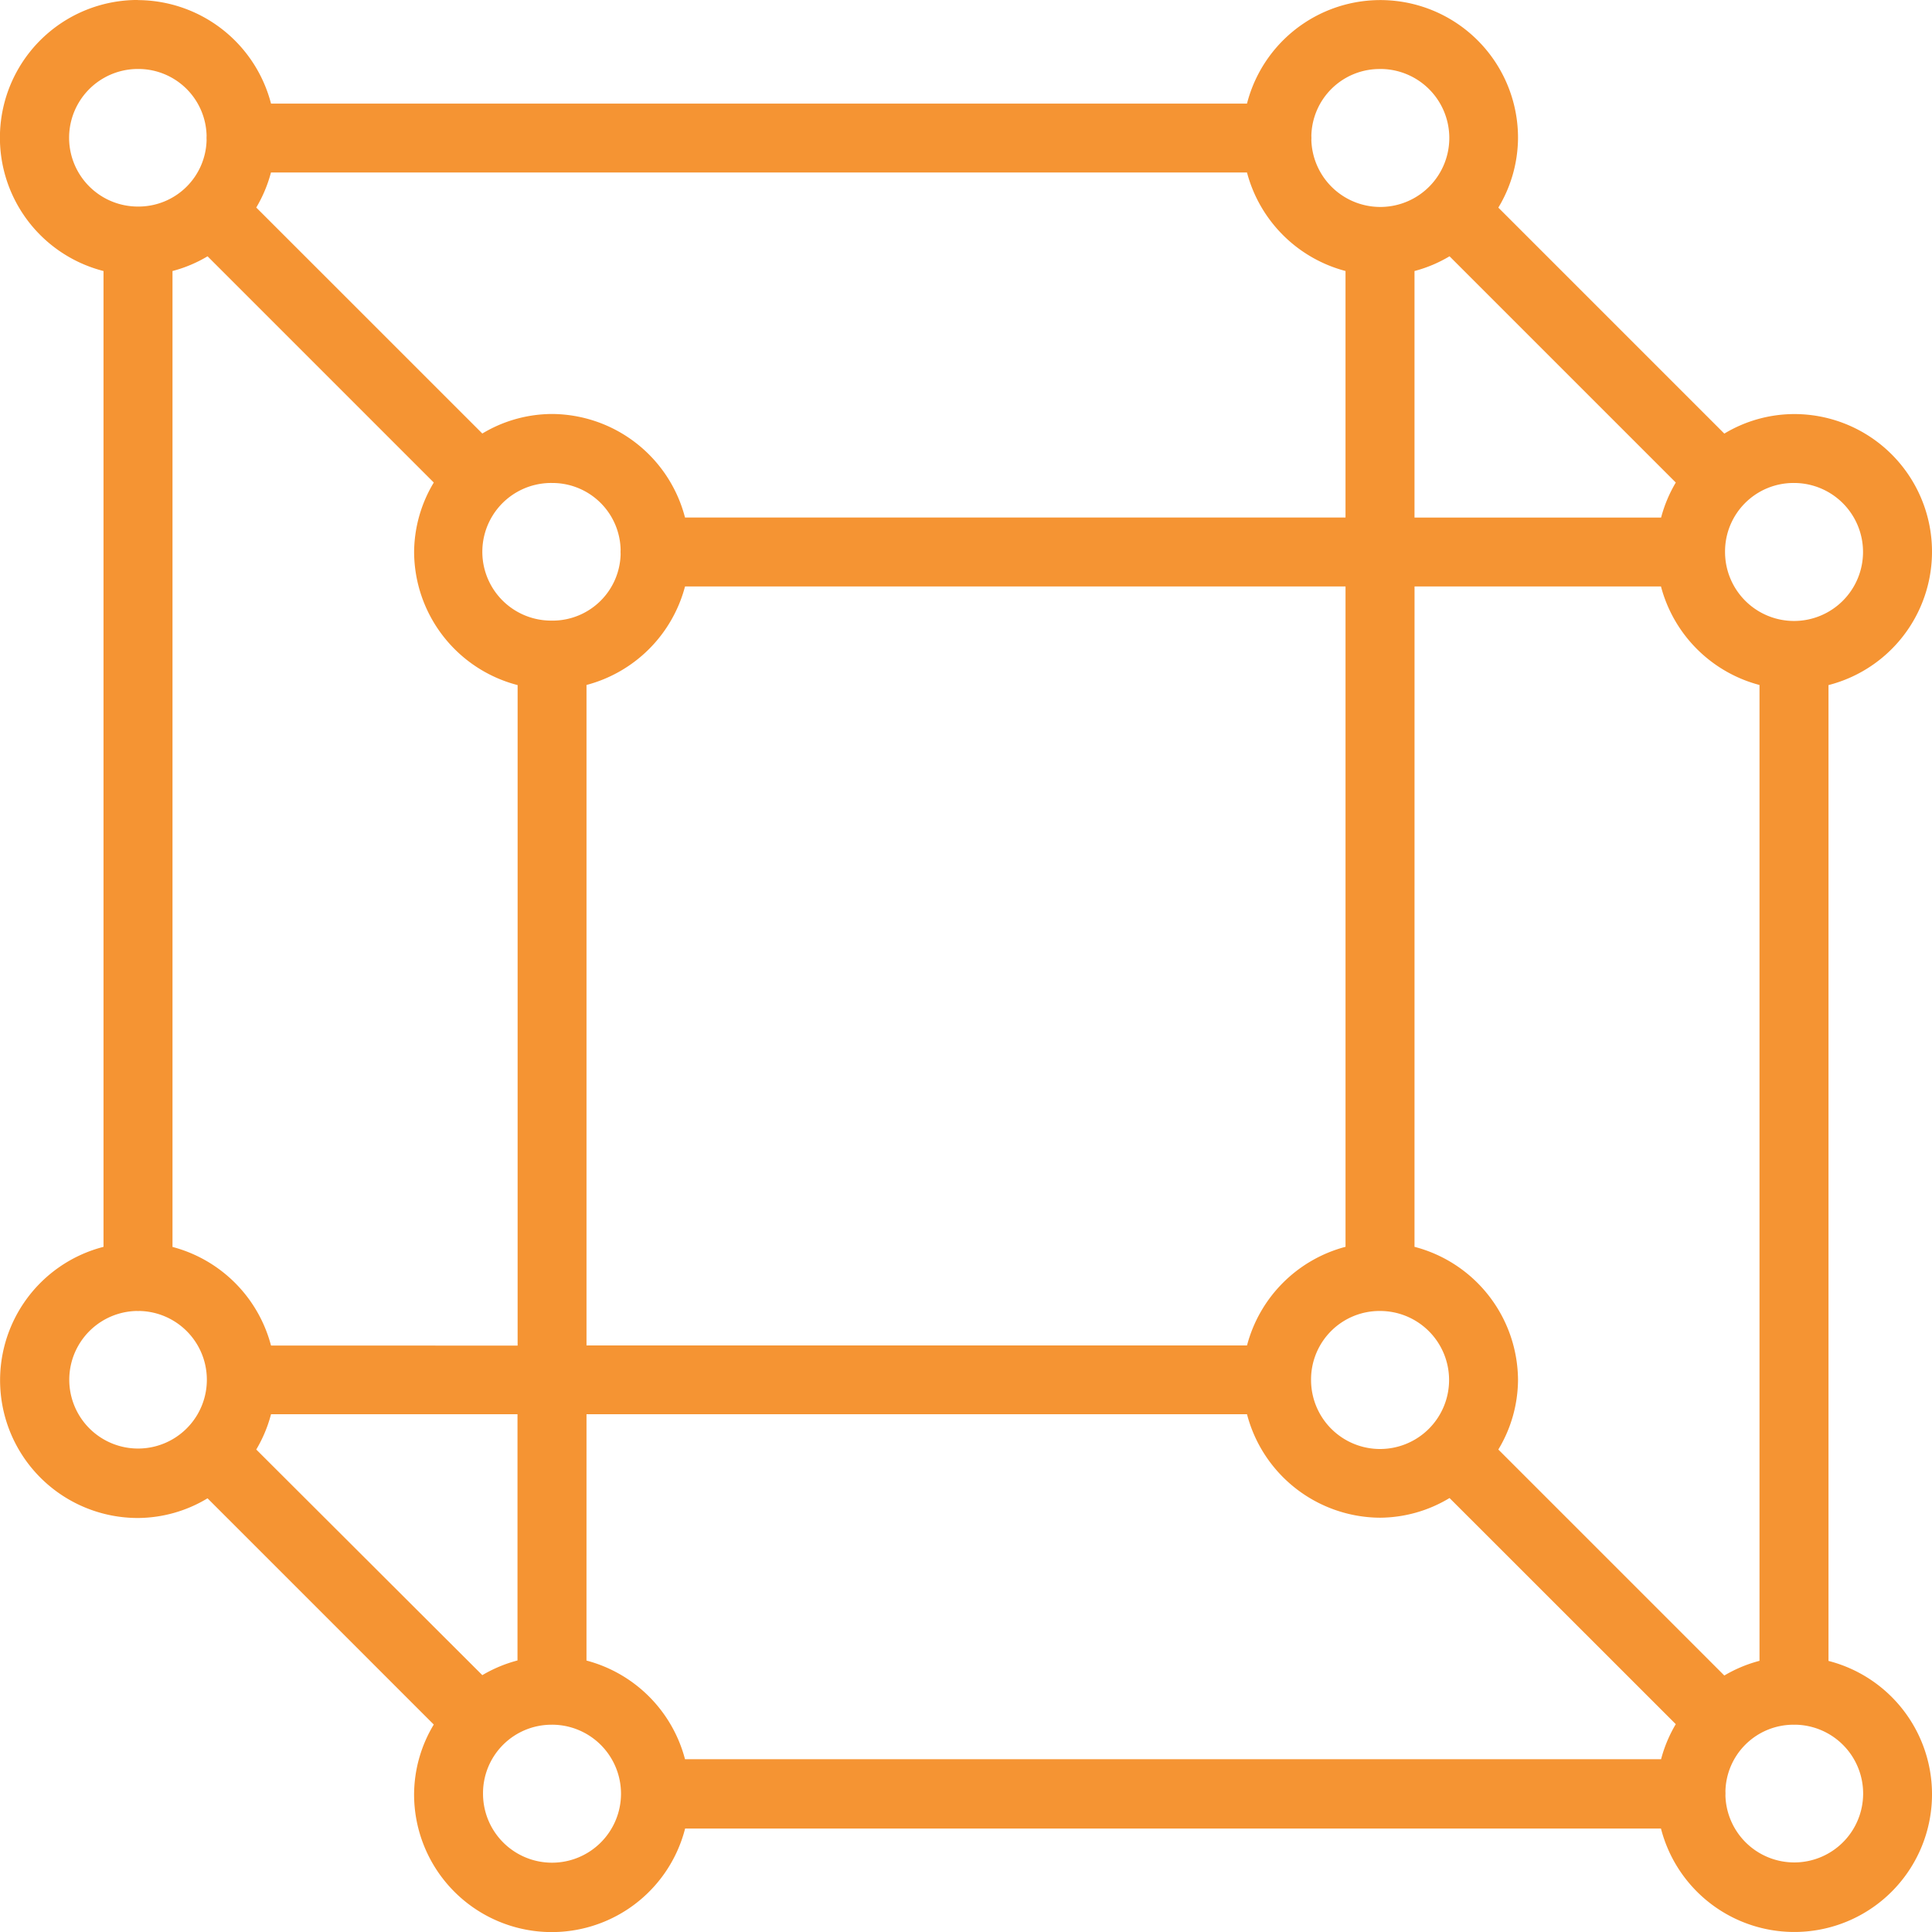 <svg xmlns="http://www.w3.org/2000/svg" width="96.5" height="96.5" viewBox="0 0 96.5 96.5">
  <g id="Raggruppa_101" data-name="Raggruppa 101" transform="translate(-863.5 -2887)">
    <path id="Tracciato_91" data-name="Tracciato 91" d="M9.393,1022.362A6.876,6.876,0,0,0,7.67,1035.9v48.741a6.88,6.88,0,0,0,1.723,13.543,6.787,6.787,0,0,0,3.473-.983l11.3,11.3a6.808,6.808,0,0,0-.983,3.473,6.876,6.876,0,0,0,13.537,1.723H85.463a6.877,6.877,0,1,0,8.367-8.374v-48.741a6.876,6.876,0,0,0-1.723-13.537,6.787,6.787,0,0,0-3.48.976l-11.288-11.288a6.789,6.789,0,0,0,.983-3.473,6.876,6.876,0,0,0-13.537-1.723H16.037a6.9,6.9,0,0,0-6.644-5.169Zm0,3.446a3.409,3.409,0,0,1,3.426,3.339,1.719,1.719,0,0,0,0,.207,3.4,3.4,0,0,1-3.325,3.325c-.043,0-.085,0-.128,0H9.305a3.436,3.436,0,0,1,.088-6.871Zm62.036,0A3.446,3.446,0,1,1,68,1029.363a1.722,1.722,0,0,0,0-.214,3.409,3.409,0,0,1,3.426-3.339Zm-55.392,5.17H64.785a6.913,6.913,0,0,0,4.921,4.921v12.312H36.715a6.9,6.9,0,0,0-6.644-5.17,6.787,6.787,0,0,0-3.48.976L15.3,1032.729a6.83,6.83,0,0,0,.734-1.75Zm-3.17,4.187,11.3,11.3a6.809,6.809,0,0,0-.983,3.473,6.9,6.9,0,0,0,5.17,6.644v32.99H16.037a6.911,6.911,0,0,0-4.921-4.927V1035.9a6.751,6.751,0,0,0,1.75-.734Zm62.036,0,11.3,11.3a6.831,6.831,0,0,0-.734,1.75H73.152V1035.9A6.752,6.752,0,0,0,74.9,1035.165Zm-44.83,11.322a3.408,3.408,0,0,1,3.426,3.339,1.725,1.725,0,0,0,0,.21,3.4,3.4,0,0,1-3.325,3.325c-.043,0-.085,0-.128,0h-.061a3.437,3.437,0,0,1,.088-6.874Zm62.036,0a3.446,3.446,0,1,1-3.446,3.446A3.42,3.42,0,0,1,92.107,1046.487Zm-55.392,5.169h32.99v32.983a6.911,6.911,0,0,0-4.921,4.927H31.795v-32.99a6.912,6.912,0,0,0,4.921-4.921Zm36.437,0H85.463a6.912,6.912,0,0,0,4.921,4.921v48.741a6.865,6.865,0,0,0-1.757.734l-11.288-11.288a6.788,6.788,0,0,0,.983-3.473,6.912,6.912,0,0,0-5.17-6.651Zm-1.723,36.188a3.447,3.447,0,1,1-3.446,3.447A3.421,3.421,0,0,1,71.429,1087.844Zm-62.116,0a1.488,1.488,0,0,0,.162,0,3.436,3.436,0,1,1-.162,0ZM16.037,1093H28.348v12.3a6.865,6.865,0,0,0-1.757.734L15.3,1094.764a6.827,6.827,0,0,0,.734-1.75Zm15.758,0h32.99a6.909,6.909,0,0,0,6.644,5.17,6.787,6.787,0,0,0,3.473-.983l11.3,11.295a6.831,6.831,0,0,0-.734,1.75H36.715a6.911,6.911,0,0,0-4.921-4.927Zm-1.723,15.509a3.446,3.446,0,1,1-3.446,3.446A3.421,3.421,0,0,1,30.071,1108.51Zm61.955,0a1.552,1.552,0,0,0,.162,0,3.44,3.44,0,1,1-3.507,3.54,1.723,1.723,0,0,0,0-.214,3.4,3.4,0,0,1,3.345-3.325Z" transform="translate(861 1864.637)" fill="#f59433"/>
  </g>
</svg>
